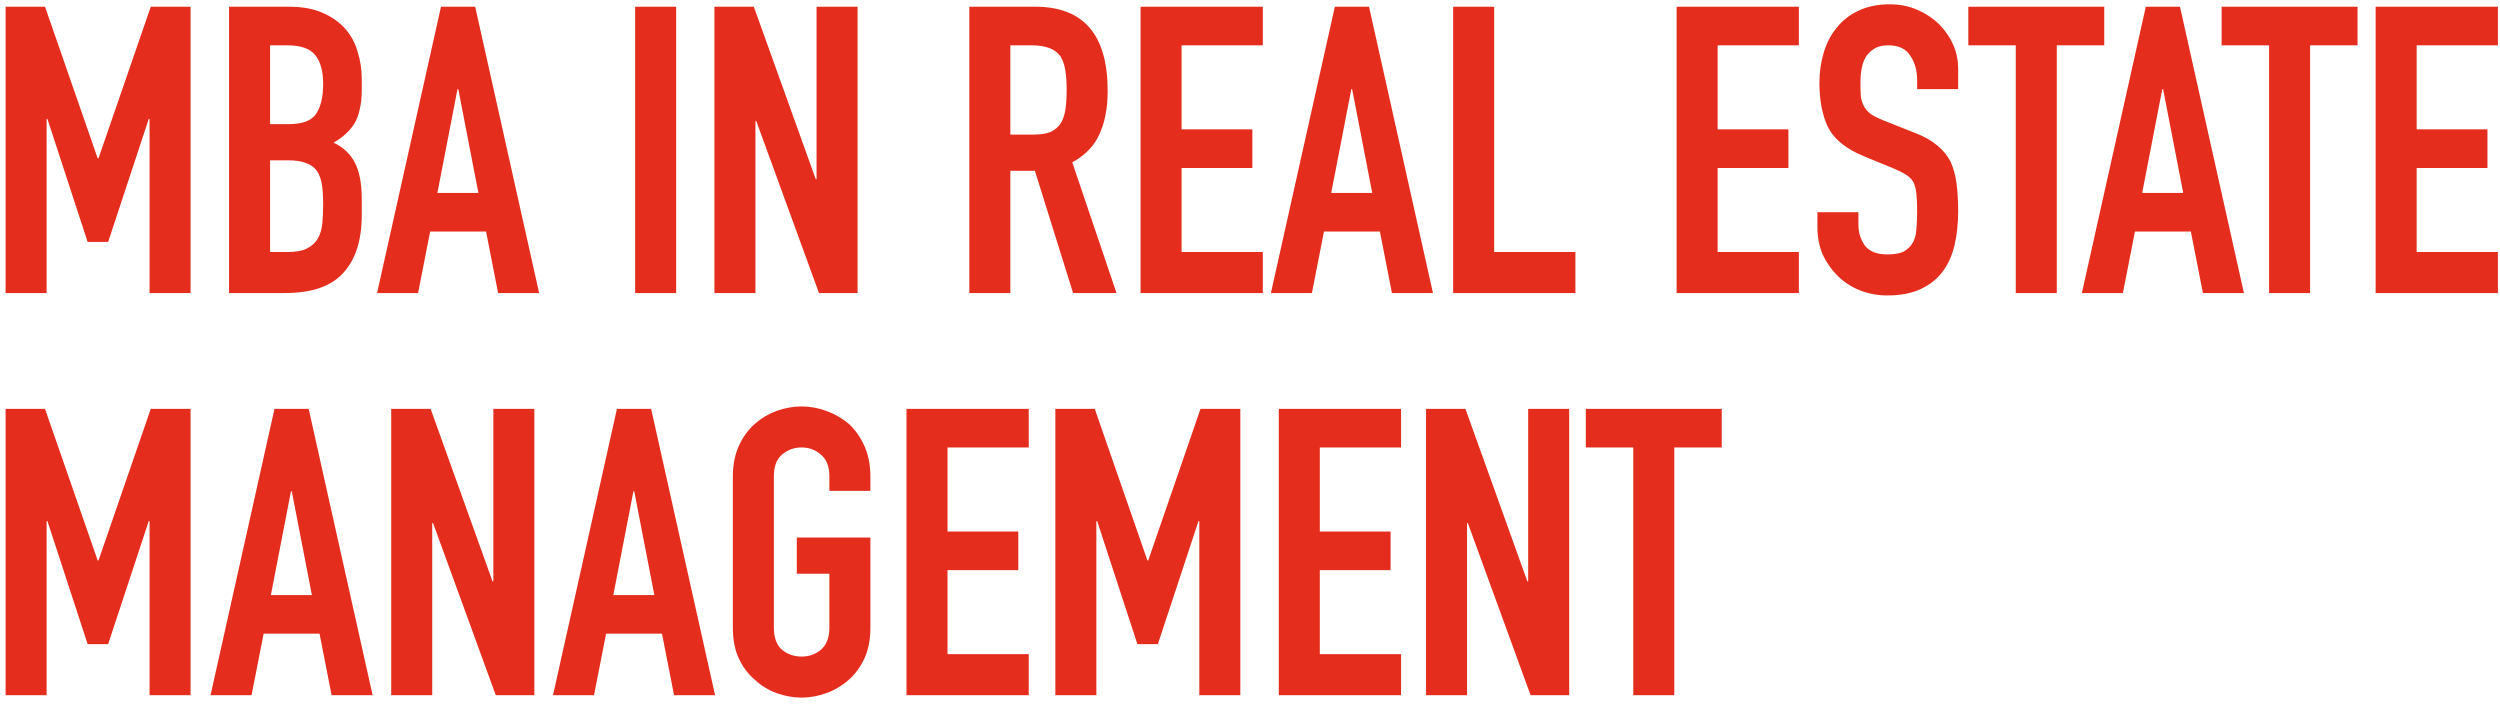 <?xml version="1.0" encoding="UTF-8"?> <svg xmlns="http://www.w3.org/2000/svg" width="373" height="105" viewBox="0 0 373 105" fill="none"><path d="M0.835 43.721V1.001H6.715L14.575 23.621H14.695L22.495 1.001H28.435V43.721H22.315V17.741H22.195L16.135 36.101H13.075L7.075 17.741H6.955V43.721H0.835ZM34.174 43.721V1.001H43.114C45.074 1.001 46.734 1.301 48.094 1.901C49.494 2.501 50.634 3.301 51.514 4.301C52.394 5.301 53.014 6.461 53.374 7.781C53.774 9.061 53.974 10.401 53.974 11.801V13.361C53.974 14.521 53.874 15.501 53.674 16.301C53.514 17.101 53.254 17.801 52.894 18.401C52.214 19.521 51.174 20.481 49.774 21.281C51.214 21.961 52.274 22.961 52.954 24.281C53.634 25.601 53.974 27.401 53.974 29.681V32.081C53.974 35.841 53.054 38.721 51.214 40.721C49.414 42.721 46.514 43.721 42.514 43.721H34.174ZM40.294 23.921V37.601H42.934C44.174 37.601 45.134 37.421 45.814 37.061C46.534 36.701 47.074 36.201 47.434 35.561C47.794 34.921 48.014 34.161 48.094 33.281C48.174 32.401 48.214 31.441 48.214 30.401C48.214 29.321 48.154 28.381 48.034 27.581C47.914 26.781 47.674 26.101 47.314 25.541C46.914 24.981 46.374 24.581 45.694 24.341C45.014 24.061 44.114 23.921 42.994 23.921H40.294ZM40.294 6.761V18.521H43.054C45.094 18.521 46.454 18.021 47.134 17.021C47.854 15.981 48.214 14.481 48.214 12.521C48.214 10.601 47.814 9.161 47.014 8.201C46.254 7.241 44.854 6.761 42.814 6.761H40.294ZM71.378 28.781L68.378 13.301H68.258L65.258 28.781H71.378ZM56.258 43.721L65.798 1.001H70.898L80.438 43.721H74.318L72.518 34.541H64.178L62.378 43.721H56.258ZM94.765 43.721V1.001H100.885V43.721H94.765ZM106.591 43.721V1.001H112.471L121.711 26.741H121.831V1.001H127.951V43.721H122.191L112.831 18.041H112.711V43.721H106.591ZM150.744 6.761V20.081H154.224C155.304 20.081 156.164 19.941 156.804 19.661C157.444 19.341 157.944 18.901 158.304 18.341C158.624 17.781 158.844 17.101 158.964 16.301C159.084 15.461 159.144 14.501 159.144 13.421C159.144 12.341 159.084 11.401 158.964 10.601C158.844 9.761 158.604 9.041 158.244 8.441C157.484 7.321 156.044 6.761 153.924 6.761H150.744ZM144.624 43.721V1.001H154.464C161.664 1.001 165.264 5.181 165.264 13.541C165.264 16.061 164.864 18.201 164.064 19.961C163.304 21.721 161.944 23.141 159.984 24.221L166.584 43.721H160.104L154.404 25.481H150.744V43.721H144.624ZM170.171 43.721V1.001H188.411V6.761H176.291V19.301H186.851V25.061H176.291V37.601H188.411V43.721H170.171ZM204.738 28.781L201.738 13.301H201.618L198.618 28.781H204.738ZM189.618 43.721L199.158 1.001H204.258L213.798 43.721H207.678L205.878 34.541H197.538L195.738 43.721H189.618ZM216.811 43.721V1.001H222.931V37.601H235.051V43.721H216.811ZM250.151 43.721V1.001H268.391V6.761H256.271V19.301H266.831V25.061H256.271V37.601H268.391V43.721H250.151ZM292.158 13.301H286.038V11.921C286.038 10.521 285.698 9.321 285.018 8.321C284.378 7.281 283.278 6.761 281.718 6.761C280.878 6.761 280.198 6.921 279.678 7.241C279.158 7.561 278.738 7.961 278.418 8.441C278.098 8.961 277.878 9.561 277.758 10.241C277.638 10.881 277.578 11.561 277.578 12.281C277.578 13.121 277.598 13.821 277.638 14.381C277.718 14.941 277.878 15.441 278.118 15.881C278.358 16.321 278.698 16.701 279.138 17.021C279.618 17.341 280.258 17.661 281.058 17.981L285.738 19.841C287.098 20.361 288.198 20.981 289.038 21.701C289.878 22.381 290.538 23.181 291.018 24.101C291.458 25.061 291.758 26.161 291.918 27.401C292.078 28.601 292.158 29.981 292.158 31.541C292.158 33.341 291.978 35.021 291.618 36.581C291.258 38.101 290.678 39.401 289.878 40.481C289.038 41.601 287.938 42.481 286.578 43.121C285.218 43.761 283.558 44.081 281.598 44.081C280.118 44.081 278.738 43.821 277.458 43.301C276.178 42.781 275.078 42.061 274.158 41.141C273.238 40.221 272.498 39.161 271.938 37.961C271.418 36.721 271.158 35.381 271.158 33.941V31.661H277.278V33.581C277.278 34.701 277.598 35.721 278.238 36.641C278.918 37.521 280.038 37.961 281.598 37.961C282.638 37.961 283.438 37.821 283.998 37.541C284.598 37.221 285.058 36.781 285.378 36.221C285.698 35.661 285.878 35.001 285.918 34.241C285.998 33.441 286.038 32.561 286.038 31.601C286.038 30.481 285.998 29.561 285.918 28.841C285.838 28.121 285.678 27.541 285.438 27.101C285.158 26.661 284.778 26.301 284.298 26.021C283.858 25.741 283.258 25.441 282.498 25.121L278.118 23.321C275.478 22.241 273.698 20.821 272.778 19.061C271.898 17.261 271.458 15.021 271.458 12.341C271.458 10.741 271.678 9.221 272.118 7.781C272.558 6.341 273.218 5.101 274.098 4.061C274.938 3.021 275.998 2.201 277.278 1.601C278.598 0.961 280.158 0.641 281.958 0.641C283.478 0.641 284.858 0.921 286.098 1.481C287.378 2.041 288.478 2.781 289.398 3.701C291.238 5.621 292.158 7.821 292.158 10.301V13.301ZM300.753 43.721V6.761H293.673V1.001H313.953V6.761H306.873V43.721H300.753ZM325.734 28.781L322.734 13.301H322.614L319.614 28.781H325.734ZM310.614 43.721L320.154 1.001H325.254L334.794 43.721H328.674L326.874 34.541H318.534L316.734 43.721H310.614ZM338.546 43.721V6.761H331.466V1.001H351.746V6.761H344.666V43.721H338.546ZM354.448 43.721V1.001H372.688V6.761H360.568V19.301H371.128V25.061H360.568V37.601H372.688V43.721H354.448ZM0.835 103.721V61.001H6.715L14.575 83.621H14.695L22.495 61.001H28.435V103.721H22.315V77.741H22.195L16.135 96.101H13.075L7.075 77.741H6.955V103.721H0.835ZM46.534 88.781L43.534 73.301H43.414L40.414 88.781H46.534ZM31.414 103.721L40.954 61.001H46.054L55.594 103.721H49.474L47.674 94.541H39.334L37.534 103.721H31.414ZM58.368 103.721V61.001H64.248L73.488 86.741H73.608V61.001H79.728V103.721H73.968L64.608 78.041H64.488V103.721H58.368ZM97.628 88.781L94.628 73.301H94.508L91.508 88.781H97.628ZM82.508 103.721L92.048 61.001H97.148L106.688 103.721H100.568L98.768 94.541H90.428L88.628 103.721H82.508ZM109.342 71.081C109.342 69.361 109.642 67.841 110.242 66.521C110.842 65.201 111.642 64.101 112.642 63.221C113.602 62.381 114.682 61.741 115.882 61.301C117.122 60.861 118.362 60.641 119.602 60.641C120.842 60.641 122.062 60.861 123.262 61.301C124.502 61.741 125.622 62.381 126.622 63.221C127.582 64.101 128.362 65.201 128.962 66.521C129.562 67.841 129.862 69.361 129.862 71.081V73.241H123.742V71.081C123.742 69.601 123.322 68.521 122.482 67.841C121.682 67.121 120.722 66.761 119.602 66.761C118.482 66.761 117.502 67.121 116.662 67.841C115.862 68.521 115.462 69.601 115.462 71.081V93.641C115.462 95.121 115.862 96.221 116.662 96.941C117.502 97.621 118.482 97.961 119.602 97.961C120.722 97.961 121.682 97.621 122.482 96.941C123.322 96.221 123.742 95.121 123.742 93.641V85.601H118.882V80.201H129.862V93.641C129.862 95.441 129.562 96.981 128.962 98.261C128.362 99.541 127.582 100.601 126.622 101.441C125.622 102.321 124.502 102.981 123.262 103.421C122.062 103.861 120.842 104.081 119.602 104.081C118.362 104.081 117.122 103.861 115.882 103.421C114.682 102.981 113.602 102.321 112.642 101.441C111.642 100.601 110.842 99.541 110.242 98.261C109.642 96.981 109.342 95.441 109.342 93.641V71.081ZM135.249 103.721V61.001H153.489V66.761H141.369V79.301H151.929V85.061H141.369V97.601H153.489V103.721H135.249ZM157.456 103.721V61.001H163.336L171.196 83.621H171.316L179.116 61.001H185.056V103.721H178.936V77.741H178.816L172.756 96.101H169.696L163.696 77.741H163.576V103.721H157.456ZM190.796 103.721V61.001H209.036V66.761H196.916V79.301H207.476V85.061H196.916V97.601H209.036V103.721H190.796ZM212.763 103.721V61.001H218.643L227.883 86.741H228.003V61.001H234.123V103.721H228.363L219.003 78.041H218.883V103.721H212.763ZM243.683 103.721V66.761H236.603V61.001H256.883V66.761H249.803V103.721H243.683Z" fill="#E52D1E"></path></svg> 